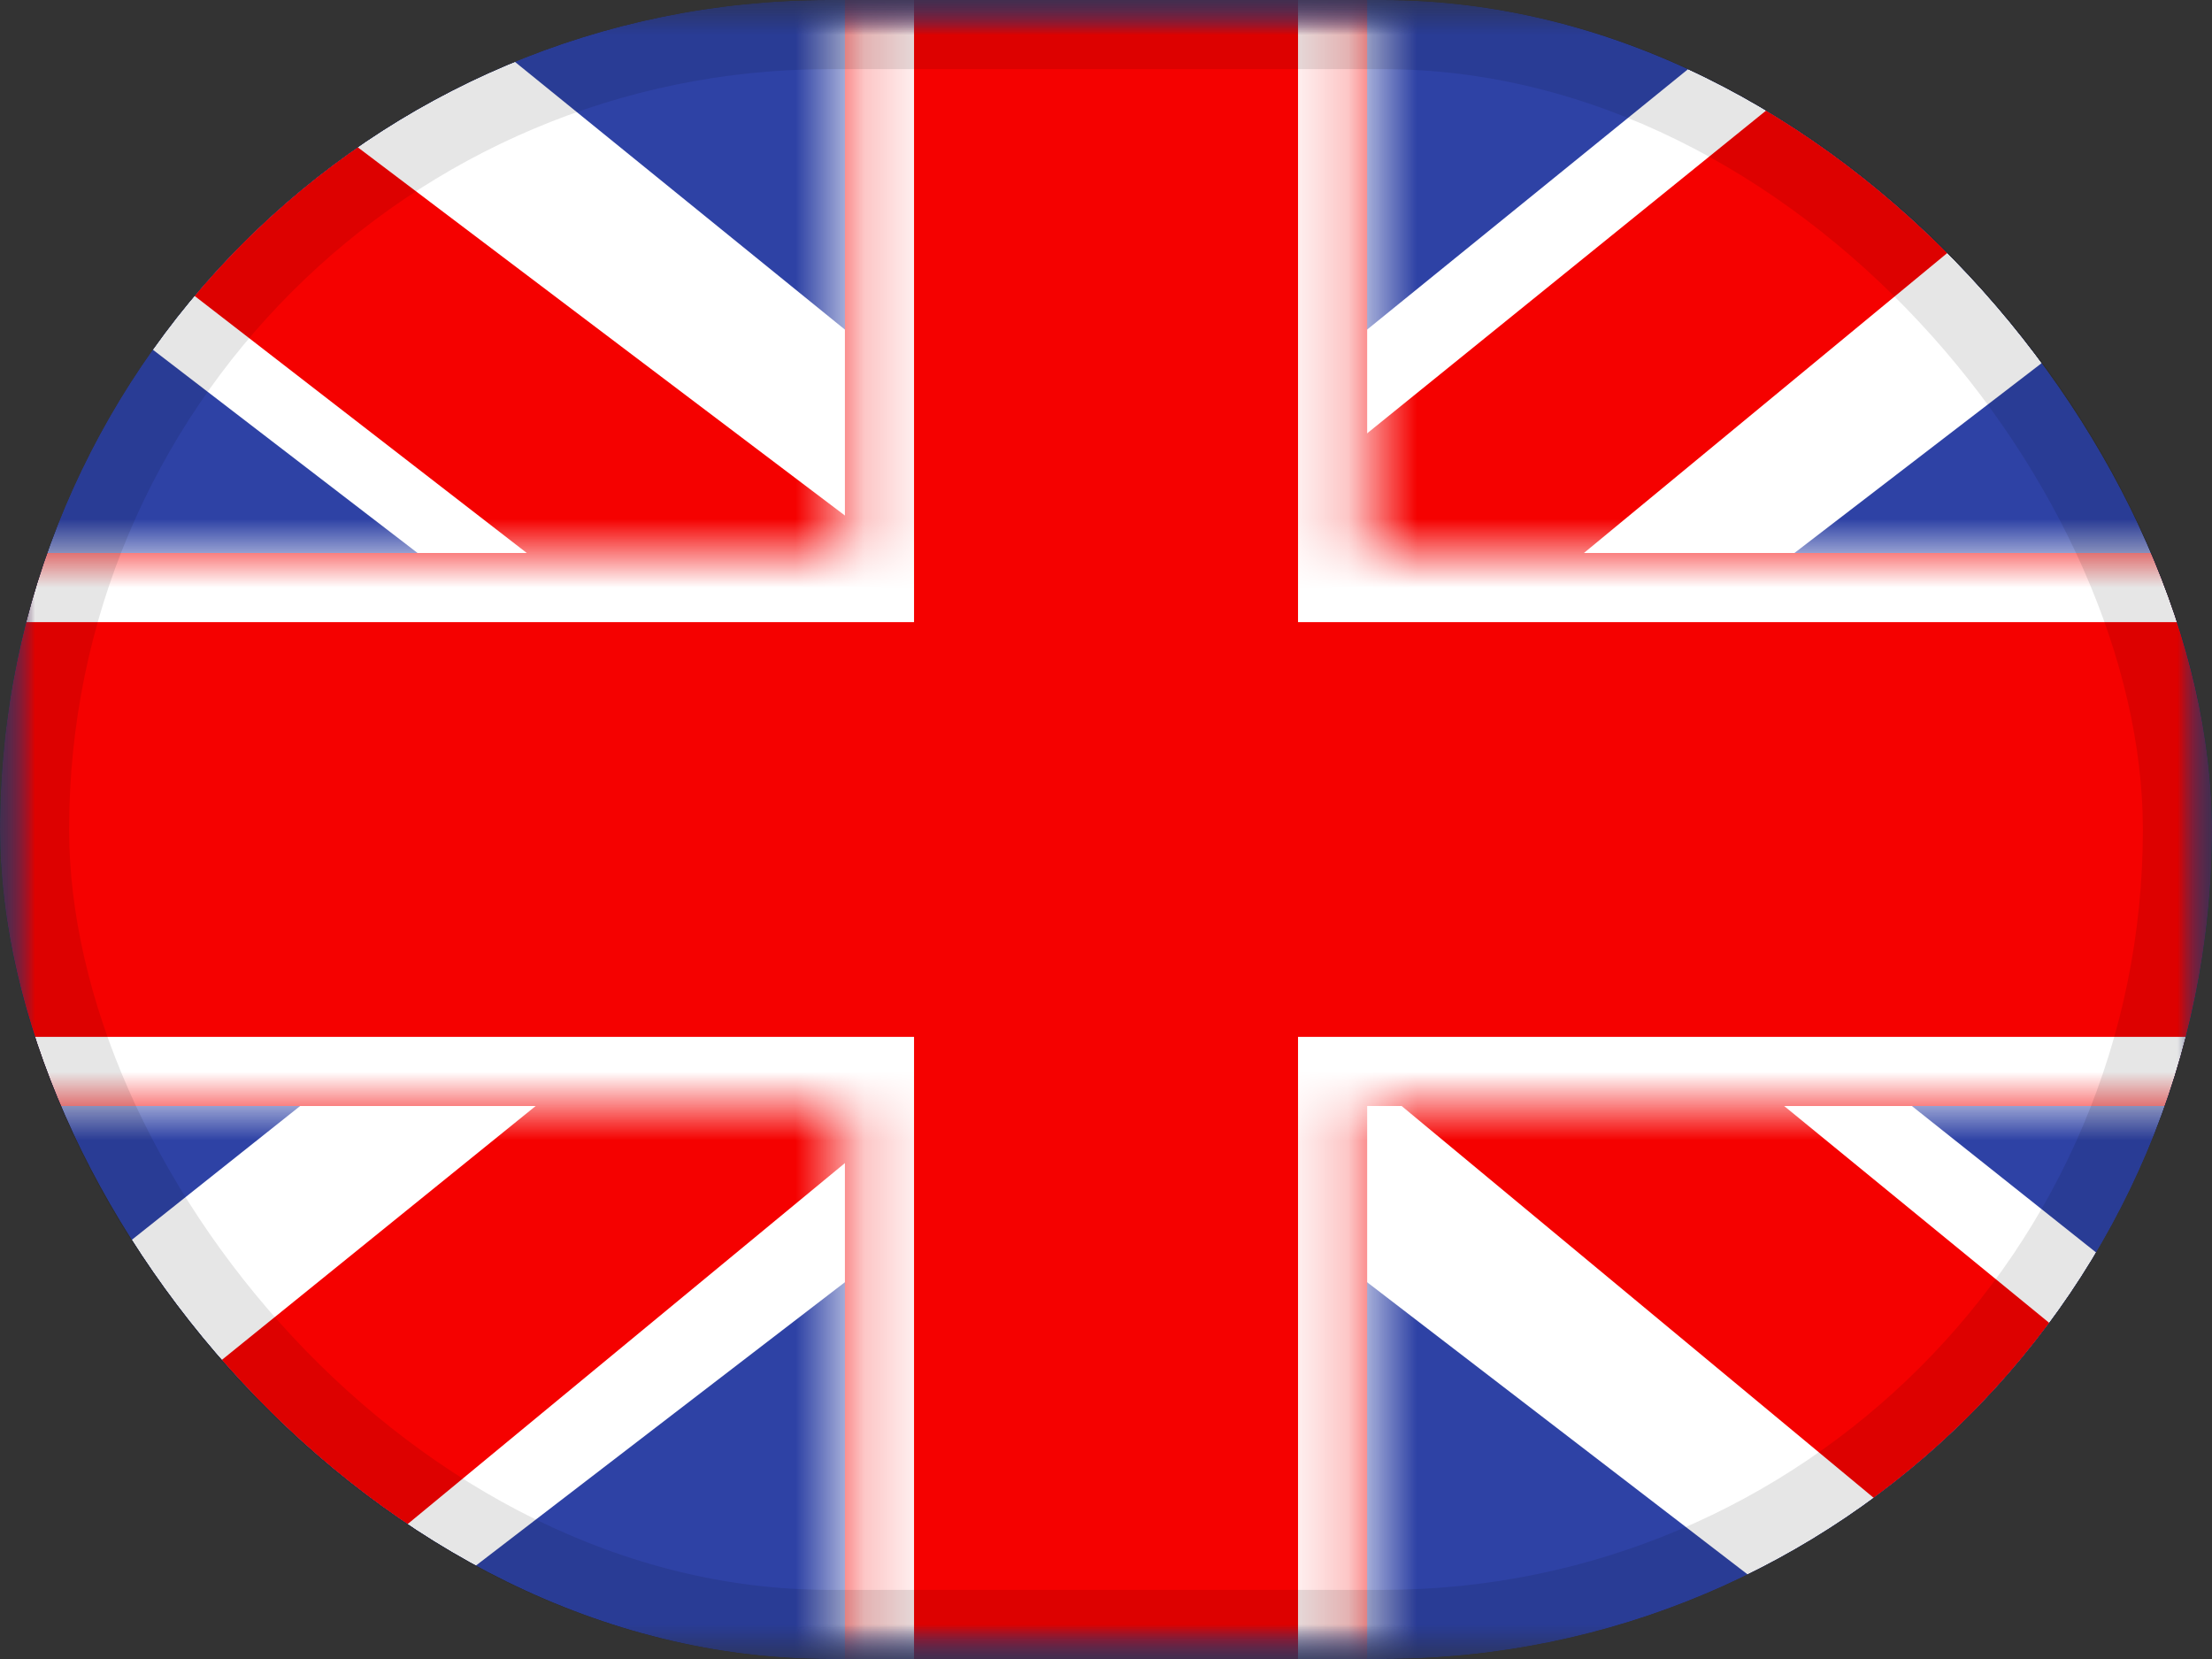 <svg xmlns="http://www.w3.org/2000/svg" width="32" height="24" viewBox="0 0 32 24" fill="none"><rect x="0" y="0" width="32" height="24" fill="#333333" stroke="none"/><g clip-path="url(#clip0_679_16790)"><mask id="mask0_679_16790" style="mask-type:luminance" maskUnits="userSpaceOnUse" x="0" y="0" width="32" height="24"><rect width="32" height="24" fill="white"></rect></mask><g mask="url(#mask0_679_16790)"><path fill-rule="evenodd" clip-rule="evenodd" d="M0 0V24H32V0H0Z" fill="#2E42A5"></path><mask id="mask1_679_16790" style="mask-type:luminance" maskUnits="userSpaceOnUse" x="0" y="0" width="32" height="24"><path fill-rule="evenodd" clip-rule="evenodd" d="M0 0V24H32V0H0Z" fill="white"></path></mask><g mask="url(#mask1_679_16790)"><mask id="mask2_679_16790" style="mask-type:luminance" maskUnits="userSpaceOnUse" x="0" y="0" width="32" height="24"><rect width="32" height="24" fill="white"></rect></mask><g mask="url(#mask2_679_16790)"><path d="M-3.563 22.285L3.479 25.264L32.16 3.238L35.874 -1.188L28.344 -2.183L16.646 7.309L7.23 13.704L-3.563 22.285Z" fill="white"></path><path d="M-2.599 24.372L0.989 26.1L34.541 -1.599H29.503L-2.599 24.372Z" fill="#F50100"></path><path d="M35.563 22.285L28.521 25.264L-0.16 3.238L-3.874 -1.188L3.656 -2.183L15.354 7.309L24.77 13.704L35.563 22.285Z" fill="white"></path><path d="M35.323 23.783L31.735 25.511L17.448 13.652L13.213 12.327L-4.232 -1.172H0.806L18.24 12.006L22.871 13.595L35.323 23.783Z" fill="#F50100"></path><mask id="path-10-inside-1_679_16790" fill="white"><path fill-rule="evenodd" clip-rule="evenodd" d="M19.778 -2H12.223V8H-1.972V16H12.223V26H19.778V16H34.028V8H19.778V-2Z"></path></mask><path fill-rule="evenodd" clip-rule="evenodd" d="M19.778 -2H12.223V8H-1.972V16H12.223V26H19.778V16H34.028V8H19.778V-2Z" fill="#F50100"></path><path d="M12.223 -2V-3H11.223V-2H12.223ZM19.778 -2H20.778V-3H19.778V-2ZM12.223 8V9H13.223V8H12.223ZM-1.972 8V7H-2.972V8H-1.972ZM-1.972 16H-2.972V17H-1.972V16ZM12.223 16H13.223V15H12.223V16ZM12.223 26H11.223V27H12.223V26ZM19.778 26V27H20.778V26H19.778ZM19.778 16V15H18.778V16H19.778ZM34.028 16V17H35.028V16H34.028ZM34.028 8H35.028V7H34.028V8ZM19.778 8H18.778V9H19.778V8ZM12.223 -1H19.778V-3H12.223V-1ZM13.223 8V-2H11.223V8H13.223ZM-1.972 9H12.223V7H-1.972V9ZM-0.972 16V8H-2.972V16H-0.972ZM12.223 15H-1.972V17H12.223V15ZM13.223 26V16H11.223V26H13.223ZM19.778 25H12.223V27H19.778V25ZM18.778 16V26H20.778V16H18.778ZM34.028 15H19.778V17H34.028V15ZM33.028 8V16H35.028V8H33.028ZM19.778 9H34.028V7H19.778V9ZM18.778 -2V8H20.778V-2H18.778Z" fill="white" mask="url(#path-10-inside-1_679_16790)"></path></g></g></g></g><rect x="0.5" y="0.5" width="31" height="23" rx="11.5" stroke="black" stroke-opacity="0.1"></rect><defs><clipPath id="clip0_679_16790"><rect width="32" height="24" rx="12" fill="white"></rect></clipPath></defs></svg>
